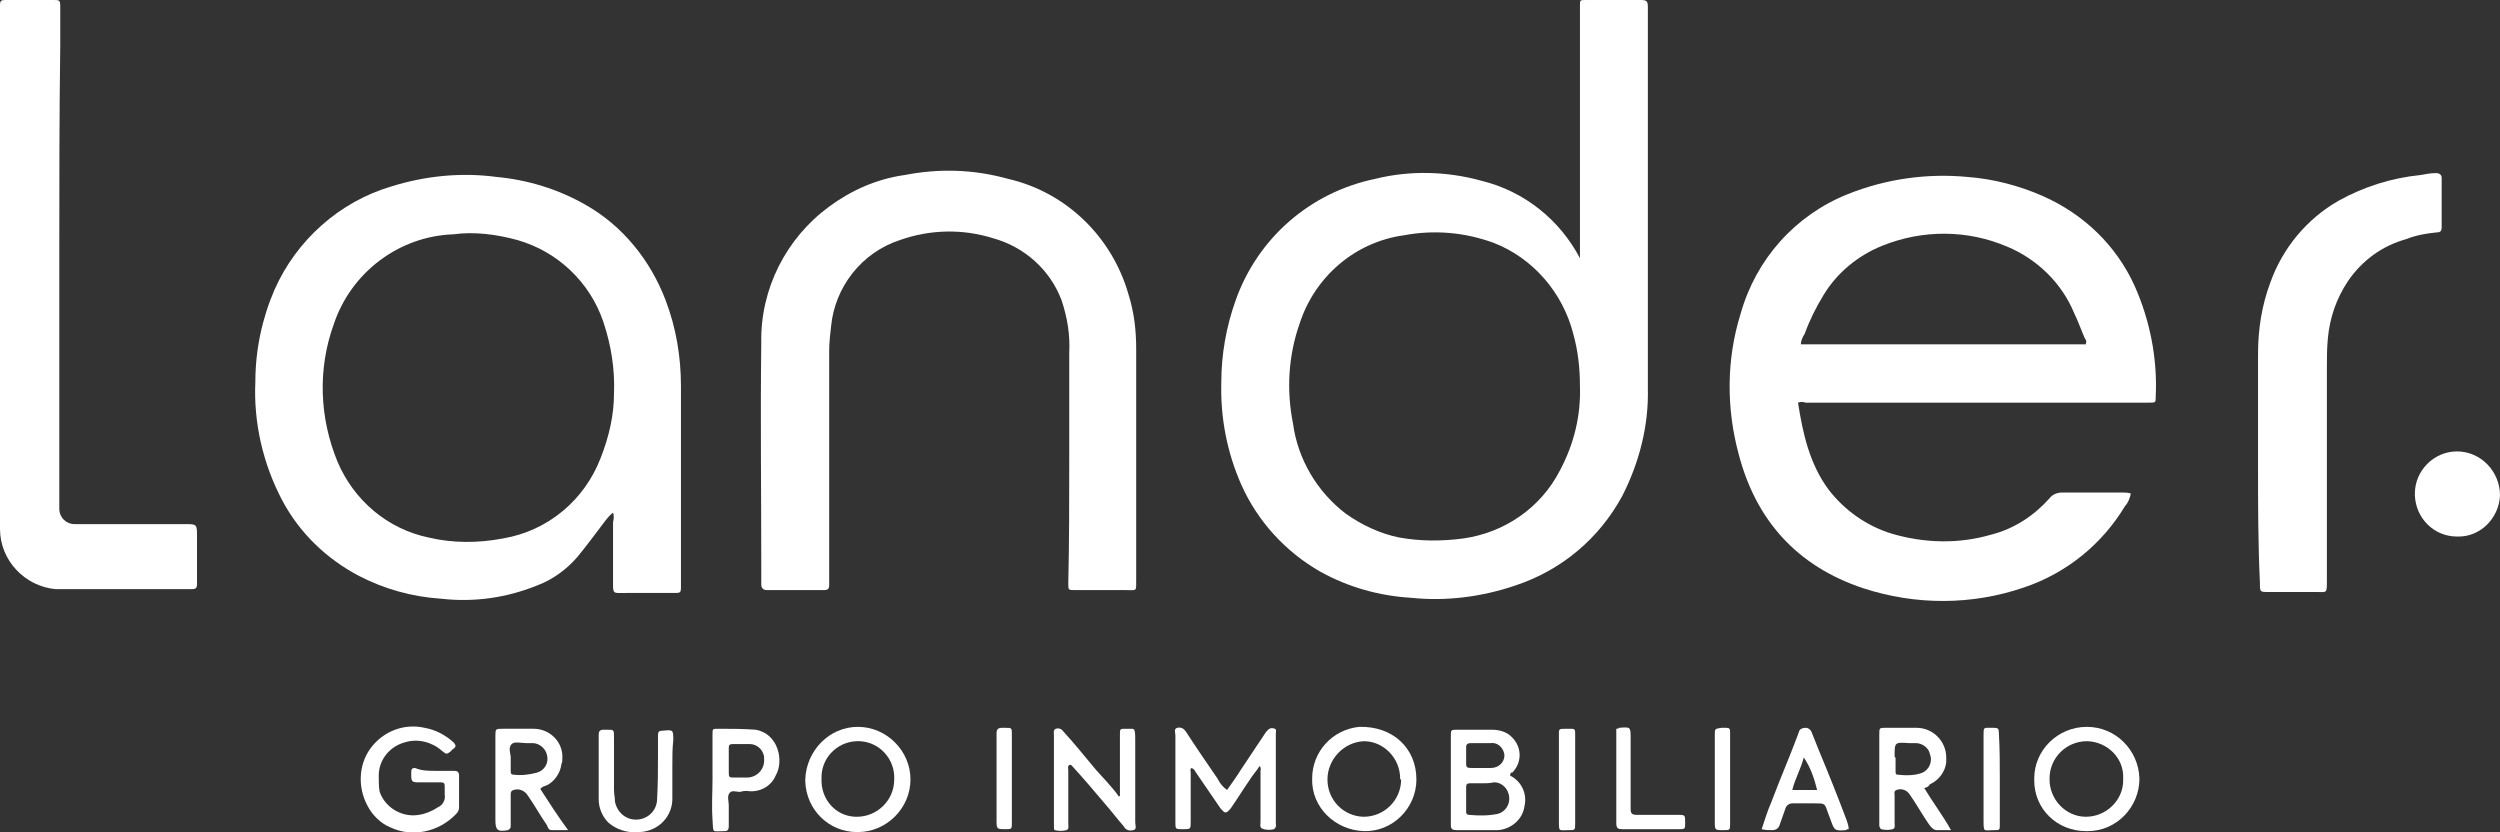 <?xml version="1.0" encoding="utf-8"?>
<!-- Generator: Adobe Illustrator 26.0.1, SVG Export Plug-In . SVG Version: 6.00 Build 0)  -->
<svg version="1.1" id="Capa_1" xmlns="http://www.w3.org/2000/svg" xmlns:xlink="http://www.w3.org/1999/xlink" x="0px" y="0px"
	 viewBox="0 0 261.4 87" style="enable-background:new 0 0 261.4 87;" xml:space="preserve">
<rect x="0" y="0" width="261.4" height="87" fill="#333333" stroke="none"/>
<style type="text/css">
	.st0{fill:#FFFFFF;}
</style>
<path class="st0" d="M165.2,27c0-0.5,0-1,0-1.6c0-7.3,0-14.6,0-21.9c0-1,0-1.9,0-2.9c0-0.6,0-0.6,0.6-0.6c1.9,0,3.8,0,5.7,0
	c0.7,0,0.8,0.1,0.8,0.8c0,13.3,0,26.5,0,39.8c0.1,3.9-0.9,7.8-2.7,11.3c-2.4,4.4-6.3,7.7-11.1,9.3c-3.5,1.2-7.3,1.7-11,1.3
	c-3.3-0.2-6.5-1.1-9.4-2.7c-3.7-2.1-6.6-5.3-8.3-9.1c-1.5-3.4-2.2-7-2.1-10.7c0-2.9,0.5-5.8,1.5-8.6c2.3-6.5,7.8-11.3,14.6-12.7
	c3.6-0.9,7.5-0.8,11.1,0.2C159.4,20,163.1,23,165.2,27z M165.2,40.4c0-1.9-0.2-3.7-0.7-5.5c-1.1-4.3-4.2-7.9-8.3-9.5
	c-3-1.1-6.2-1.4-9.4-0.8c-5.1,0.7-9.3,4.3-10.9,9.2c-1.2,3.4-1.4,7-0.7,10.5c0.5,3.7,2.5,7.1,5.5,9.4c1.7,1.2,3.6,2.1,5.6,2.5
	c2.2,0.4,4.5,0.4,6.7,0.1c4.3-0.6,8.1-3.2,10.1-7.1C164.6,46.4,165.3,43.4,165.2,40.4L165.2,40.4z"/>
<path class="st0" d="M188,42.1c0.5,3.2,1.2,6.4,3.2,9.1c1.7,2.2,4,3.8,6.6,4.6c3.4,1,7,1.1,10.4,0.1c2.4-0.6,4.5-2,6.1-3.8
	c0.3-0.4,0.8-0.6,1.3-0.6c2.1,0,4.2,0,6.3,0c0.3,0,0.6,0,0.9,0.1c-0.1,0.5-0.3,1-0.6,1.3c-2.4,4-6.1,7-10.5,8.5
	c-5.5,1.9-11.4,1.9-16.9,0.1c-6.9-2.3-11.2-7.1-13-14c-1.3-4.8-1.3-9.9,0.2-14.7c1.6-5.7,5.7-10.3,11.2-12.5c4-1.6,8.3-2.2,12.5-1.8
	c2.7,0.2,5.4,0.9,7.9,2c4.3,1.9,7.7,5.2,9.6,9.4c1.6,3.6,2.4,7.6,2.2,11.6c0,0.6,0,0.6-0.7,0.6c-1.1,0-2.1,0-3.2,0
	c-10.9,0-21.8,0-32.7,0C188.5,42,188.3,42,188,42.1z M218.1,35.9c0.1-0.2,0-0.4-0.1-0.5c-0.4-0.9-0.7-1.8-1.1-2.6
	c-1.3-3.2-3.9-5.7-7-7c-4.2-1.8-8.9-1.8-13.1-0.1c-2.5,1-4.7,2.8-6.1,5.1c-0.8,1.3-1.5,2.7-2,4.1c-0.2,0.3-0.4,0.7-0.4,1.1H218.1z"
	/>
<path class="st0" d="M64.1,53.6c-0.4,0.3-0.7,0.7-1,1.1c-0.9,1.2-1.8,2.4-2.7,3.5c-1.1,1.3-2.6,2.4-4.2,3c-3.2,1.3-6.6,1.8-10.1,1.4
	c-3-0.2-5.9-1-8.6-2.4c-3.4-1.8-6.2-4.5-8-7.9c-2-3.8-3-8.1-2.8-12.4c0-3.3,0.7-6.6,2-9.6c2.3-5.2,6.8-9.2,12.2-10.8
	c3.5-1.1,7.3-1.5,11-1c3.3,0.3,6.5,1.3,9.3,2.9c3.9,2.2,6.8,5.8,8.4,10c1.1,2.9,1.6,5.9,1.6,9c0,6.9,0,13.9,0,20.8
	c0,0.1,0,0.2,0,0.3c0,0.4-0.1,0.5-0.5,0.5c-0.3,0-0.6,0-0.9,0c-1.4,0-2.9,0-4.3,0c-1.5,0-1.4,0.2-1.4-1.4c0-2,0-4,0-6
	C64.2,54.2,64.2,53.9,64.1,53.6z M64.2,41.1c0.1-2.5-0.3-5-1.1-7.4c-1.4-4.2-4.8-7.4-9-8.6c-2.2-0.6-4.5-0.9-6.7-0.6
	c-5.7,0.2-10.7,4-12.5,9.4c-1.7,4.7-1.5,9.8,0.4,14.4c1.7,4,5.2,7,9.5,7.9c2.5,0.6,5.2,0.6,7.8,0.1c4.7-0.8,8.5-4,10.2-8.4
	C63.7,45.6,64.2,43.4,64.2,41.1z"/>
<path class="st0" d="M111.8,47.9c0-3.7,0-7.3,0-11c0.1-1.9-0.2-3.7-0.8-5.5c-1.2-3.2-3.9-5.6-7.2-6.5c-3.2-1-6.6-0.9-9.7,0.2
	c-4,1.3-6.8,4.9-7.2,9c-0.1,0.9-0.2,1.7-0.2,2.6c0,8,0,16,0,24.1c0,0.1,0,0.3,0,0.4c0,0.4-0.2,0.5-0.5,0.5c-2,0-4,0-6,0
	c-0.4,0-0.6-0.2-0.6-0.6c0-0.6,0-1.2,0-1.8c0-7.8-0.1-15.6,0-23.5c-0.1-5.6,2.6-10.9,7.1-14.2c2.3-1.7,5-2.9,7.9-3.3
	c3.6-0.7,7.2-0.6,10.8,0.4c6.1,1.4,10.9,6.1,12.6,12.1c0.6,1.9,0.8,3.8,0.8,5.7c0,8,0,16.1,0,24.1c0,1.3,0.1,1.1-1.1,1.1
	c-1.8,0-3.5,0-5.3,0c-0.7,0-0.7,0-0.7-0.7C111.8,56.7,111.8,52.3,111.8,47.9L111.8,47.9z"/>
<path class="st0" d="M6.2,26.8c0,8.2,0,16.4,0,24.6c0,0.6,0,1.2,0,1.8c0,0.9,0.7,1.6,1.6,1.6c0,0,0.1,0,0.1,0c3.8,0,7.6,0,11.4,0
	c1.3,0,1.3,0,1.3,1.3c0,1.6,0,3.3,0,4.9c0,0.5-0.1,0.6-0.6,0.6c-4.7,0-9.5,0-14.2,0C2.6,61.3,0,58.6,0,55.3c0-0.3,0-0.6,0-0.8
	c0-17.7,0-35.3,0-53C0-0.2-0.2,0,1.4,0c1.4,0,2.8,0,4.2,0c0.6,0,0.7,0,0.7,0.7c0,1.4,0,2.7,0,4.1C6.2,12.1,6.2,19.4,6.2,26.8z"/>
<path class="st0" d="M236.1,48.6c0-3.9,0-7.7,0-11.6c0-2.6,0.4-5.1,1.3-7.5c1.3-3.6,3.8-6.6,7.1-8.5c2.7-1.5,5.6-2.4,8.6-2.7
	c0.5-0.1,1.1-0.2,1.6-0.2c0.4,0,0.6,0.2,0.6,0.5c0,1.7,0,3.5,0,5.2c0,0.4-0.2,0.5-0.5,0.5c-1.1,0.1-2.2,0.3-3.2,0.7
	c-2.5,0.7-4.6,2.2-6.1,4.4c-1.2,1.8-1.9,3.8-2.1,6c-0.1,1-0.1,2.1-0.1,3.1c0,7.4,0,14.8,0,22.2c0,1.4,0,1.2-1.1,1.2
	c-1.7,0-3.4,0-5,0c-0.9,0-0.9,0-0.9-0.9C236.1,56.8,236.1,52.7,236.1,48.6L236.1,48.6z"/>
<path class="st0" d="M252.5,51.6c0-2.4,2-4.4,4.4-4.4c2.5,0,4.5,2.1,4.5,4.6c0,0,0,0,0,0c-0.1,2.4-2.1,4.4-4.5,4.3
	c-2.4,0-4.3-1.9-4.4-4.3C252.5,51.8,252.5,51.7,252.5,51.6z"/>
<path class="st0" d="M128.3,82.6c0.5-0.7,1-1.4,1.5-2.2c0.8-1.2,1.6-2.4,2.4-3.6c0.1-0.2,0.3-0.4,0.4-0.5c0.2-0.2,0.5-0.2,0.7-0.1
	c0.2,0.1,0.1,0.3,0.1,0.5c0,3.1,0,6.2,0,9.3c0,0.2,0.1,0.5-0.2,0.7c-0.4,0.1-0.9,0.1-1.3-0.1c-0.2-0.2-0.1-0.4-0.1-0.6
	c0-1.8,0-3.6,0-5.4c0-0.1,0.1-0.3-0.1-0.5c-0.3,0.5-0.7,0.9-1,1.4c-0.7,1-1.3,2-2,3c-0.5,0.6-0.6,0.6-1.1,0
	c-0.9-1.3-1.7-2.5-2.6-3.8c-0.1-0.2-0.2-0.3-0.4-0.4c-0.2,0.1-0.1,0.3-0.1,0.5c0,1.7,0,3.4,0,5.1c0,0.8,0,0.8-0.8,0.8
	c-0.8,0-0.8,0-0.8-0.7c0-3,0-6.1,0-9.1c0-0.3-0.2-0.7,0.2-0.8c0.4-0.1,0.7,0.1,0.9,0.4c1.1,1.7,2.2,3.3,3.3,4.9
	C127.6,82,127.9,82.3,128.3,82.6z"/>
<path class="st0" d="M45.5,80.6c0.7,0,1.3,0,2,0c0.3,0,0.5,0.1,0.5,0.5c0,1.1,0,2.2,0,3.3c0,0.3-0.1,0.5-0.3,0.7
	c-1.8,1.9-4.6,2.5-6.9,1.4c-1-0.4-1.9-1.3-2.4-2.3c-1-1.9-0.9-4.2,0.3-5.9c1.3-1.8,3.5-2.7,5.7-2.2c1.1,0.2,2.1,0.7,3,1.5
	c0.3,0.3,0.3,0.5,0,0.7c-0.1,0.1-0.2,0.1-0.2,0.2c-0.5,0.4-0.5,0.4-1,0c-1-0.9-2.5-1.3-3.8-0.9c-1.6,0.4-2.8,1.8-2.8,3.5
	c0,0.6,0,1.2,0.1,1.7c0.6,1.7,2.4,2.7,4.1,2.4c0.7-0.1,1.4-0.4,2-0.8c0.5-0.2,0.8-0.8,0.7-1.3c0-0.1,0-0.2,0-0.3c0-1.1,0.1-1-1-1
	c-0.6,0-1.3,0-1.9,0c-0.4,0-0.6-0.1-0.6-0.6c0-0.2,0-0.3,0-0.5c0-0.3,0.1-0.4,0.4-0.4C44.1,80.6,44.8,80.6,45.5,80.6L45.5,80.6z"/>
<path class="st0" d="M157.9,81.1c1.2,0.6,1.8,1.9,1.5,3.2c-0.2,1.4-1.4,2.4-2.8,2.5c-1.4,0-2.9,0-4.3,0c-0.4,0-0.6-0.1-0.6-0.5
	c0-0.1,0-0.3,0-0.4c0-3,0-5.9,0-8.9c0-0.7,0-0.7,0.7-0.7c1.2,0,2.4,0,3.6,0c0.7,0,1.5,0.2,2,0.7c1.1,1,1.2,2.6,0.2,3.7
	c0,0,0,0-0.1,0.1C158,80.7,157.9,80.9,157.9,81.1z M155,81.9L155,81.9c-0.4,0-0.8,0-1.3,0c-0.3,0-0.4,0.1-0.4,0.4c0,0.9,0,1.7,0,2.6
	c0,0.2,0.1,0.3,0.3,0.3c1,0.1,2,0.1,3-0.1c0.8-0.2,1.3-1,1.2-1.8c-0.1-0.8-0.7-1.5-1.6-1.5C155.8,81.9,155.4,81.9,155,81.9L155,81.9
	z M154.8,77.7L154.8,77.7c-0.3,0-0.7,0-1,0c-0.3,0-0.5,0.1-0.5,0.4c0,0.6,0,1.2,0,1.8c0,0.3,0.1,0.4,0.5,0.4c0.7,0,1.4,0,2.1,0
	c0.8,0,1.4-0.6,1.4-1.3c0,0,0-0.1,0-0.1c-0.1-0.7-0.7-1.3-1.4-1.2C155.5,77.7,155.2,77.7,154.8,77.7L154.8,77.7z"/>
<path class="st0" d="M117.1,83.2c0-1.2,0-2.3,0-3.5c0-1,0-2,0-2.9c0-0.6,0-0.6,0.6-0.6c0.2,0,0.4,0,0.6,0c0.1,0,0.2,0,0.3,0.1
	c0.1,0.3,0.1,0.6,0.1,0.9c0,2.9,0,5.9,0,8.8c0,0.3,0.2,0.7-0.2,0.8c-0.4,0.1-0.8,0-1-0.4c-0.7-0.8-1.3-1.6-2-2.4
	c-1.1-1.3-2.2-2.6-3.3-3.8c-0.1-0.1-0.2-0.3-0.4-0.2c-0.2,0.1-0.1,0.4-0.1,0.5c0,1.8,0,3.7,0,5.6c0,0.3,0.1,0.6-0.2,0.7
	c-0.4,0.1-0.8,0.1-1.2,0c-0.1,0-0.1-0.2-0.1-0.3c0-0.2,0-0.4,0-0.6c0-2.9,0-5.9,0-8.8c0-0.1,0-0.1,0-0.2c0-0.2-0.1-0.6,0.2-0.7
	c0.3-0.1,0.6,0,0.8,0.3c1.2,1.3,2.3,2.7,3.4,4c0.8,0.9,1.7,1.8,2.4,2.8L117.1,83.2z"/>
<path class="st0" d="M218.2,76c3,0,5.4,2.4,5.5,5.4c0,3-2.4,5.5-5.4,5.5c-0.1,0-0.1,0-0.2,0c-3,0-5.4-2.3-5.4-5.3c0-0.1,0-0.1,0-0.2
	C212.7,78.4,215.2,76,218.2,76z M222,81.4c0.1-2.1-1.6-3.8-3.7-3.9c0,0-0.1,0-0.1,0c-2.1,0-3.9,1.7-3.9,3.9c0,0,0,0.1,0,0.1
	c0,2.1,1.7,3.9,3.8,3.9c2.1,0,3.9-1.7,3.9-3.8C222,81.6,222,81.5,222,81.4z"/>
<path class="st0" d="M89.7,76c3,0,5.5,2.5,5.5,5.5c0,3-2.5,5.5-5.5,5.5c0,0-0.1,0-0.1,0c-2.9,0-5.3-2.3-5.4-5.3c0-0.1,0-0.2,0-0.2
	C84.3,78.5,86.7,76,89.7,76C89.7,76,89.7,76,89.7,76z M85.9,81.4c-0.1,2.1,1.4,3.9,3.5,4c0.1,0,0.2,0,0.2,0c2.1,0,3.9-1.7,3.9-3.9
	c0.1-2.1-1.5-3.9-3.6-4c-2.1-0.1-3.9,1.5-4,3.6C85.9,81.3,85.9,81.3,85.9,81.4L85.9,81.4z"/>
<path class="st0" d="M148.1,81.5c0,3-2.5,5.5-5.5,5.4s-5.5-2.5-5.4-5.5c0-2.8,2.1-5.1,4.9-5.4C145.6,75.9,148.1,78.2,148.1,81.5z
	 M146.4,81.4c0-2.1-1.7-3.9-3.8-3.9c0,0,0,0,0,0c-2.1,0.1-3.8,1.9-3.8,4c0,2.1,1.6,3.8,3.7,3.9c0,0,0.1,0,0.1,0
	c2.1,0,3.9-1.7,3.9-3.9C146.4,81.5,146.4,81.5,146.4,81.4z"/>
<path class="st0" d="M56.5,82.5c0.9,1.4,1.8,2.8,2.9,4.3c-0.7,0-1.2,0-1.7,0c-0.3,0-0.4-0.2-0.5-0.5c-0.7-1-1.3-2.1-2-3.1
	c-0.3-0.5-0.9-0.8-1.5-0.6c-0.3,0.1-0.3,0.3-0.3,0.5c0,0.9,0,1.8,0,2.8c0,0.2,0,0.3,0,0.5c0,0.2-0.1,0.3-0.3,0.4
	c-1.1,0.2-1.3,0-1.3-1.1c0-2.9,0-5.8,0-8.7c0-0.8,0-0.8,0.8-0.8c1.1,0,2.1,0,3.2,0c1.7,0,3.1,1.4,3,3.1c0,0.2,0,0.4-0.1,0.6
	c-0.1,0.9-0.7,1.8-1.5,2.2C57,82.2,56.7,82.2,56.5,82.5z M53.4,79.2c0,0.5,0,1,0,1.4c0,0.2,0,0.4,0.3,0.4c0.8,0.1,1.6,0,2.4-0.2
	c0.8-0.2,1.3-1,1.1-1.8c-0.1-0.7-0.8-1.3-1.5-1.3c-0.2,0-0.4,0-0.7,0c-0.5,0-1.2-0.2-1.5,0.1C53.1,78.2,53.4,78.8,53.4,79.2z"/>
<path class="st0" d="M201.2,82.4c0.9,1.5,1.9,2.8,2.8,4.4c-0.6,0-1,0-1.5,0c-0.3,0-0.6-0.3-0.8-0.6c-0.7-1-1.3-2.1-2-3.1
	c-0.3-0.5-0.9-0.7-1.4-0.5c-0.3,0.1-0.2,0.4-0.2,0.6c0,0.9,0,1.8,0,2.8c0,0.3,0.1,0.6-0.2,0.7c-0.4,0.1-0.8,0.1-1.2,0
	c-0.1,0-0.1-0.2-0.2-0.3c0-0.2,0-0.4,0-0.6c0-3,0-6,0-9c0-0.7,0-0.7,0.7-0.7c1.1,0,2.1,0,3.2,0c1.7,0,3.1,1.4,3.1,3.1
	c0,0.2,0,0.3,0,0.5c-0.1,1-0.8,1.9-1.7,2.3C201.6,82.3,201.5,82.3,201.2,82.4z M198.2,79.3L198.2,79.3c0,0.4,0,0.9,0,1.3
	c0,0.2,0,0.4,0.2,0.4c0.9,0.1,1.8,0.1,2.6-0.2c0.7-0.3,1.1-1.2,0.8-1.9c-0.1-0.7-0.8-1.2-1.5-1.2c-0.2,0-0.4,0-0.7,0
	c-1.5-0.1-1.5-0.1-1.5,1.4C198.2,79.2,198.2,79.3,198.2,79.3L198.2,79.3z"/>
<path class="st0" d="M70.3,80.2c0,1,0,2.1,0,3.1c0.1,2-1.4,3.6-3.4,3.7c-0.1,0-0.2,0-0.3,0c-1.1,0.1-2.2-0.3-3-1
	c-0.6-0.6-1-1.5-1-2.4c0-2.3,0-4.5,0-6.8c0-0.3,0.1-0.5,0.5-0.5c0.1,0,0.3,0,0.4,0c0.7,0,0.7,0,0.7,0.8c0,1.8,0,3.6,0,5.5
	c0,0.4,0.1,0.8,0.1,1.2c0.2,1.1,1.1,1.9,2.2,1.9c1.1,0,2.1-0.8,2.2-2c0.1-1.7,0.1-3.4,0.1-5c0-0.6,0-1.2,0-1.8
	c0-0.4,0.1-0.5,0.5-0.5c1.1-0.1,1.1-0.1,1.1,1C70.3,78.2,70.3,79.2,70.3,80.2L70.3,80.2z"/>
<path class="st0" d="M74.5,81.5c0-1.6,0-3.1,0-4.7c0-0.6,0-0.6,0.6-0.6c1.3,0,2.6,0,3.9,0.1c2.4,0.4,3,3.3,2.1,4.8
	c-0.5,1.2-1.8,1.8-3,1.6c-0.2,0-0.4,0-0.7,0.1c-0.4,0-0.9-0.2-1.1,0.1c-0.3,0.3-0.1,0.9-0.1,1.3c0,0.7,0,1.5,0,2.2
	c0,0.3-0.1,0.5-0.4,0.5c-1.4,0-1.2,0.3-1.3-1.2C74.4,84.2,74.5,82.8,74.5,81.5L74.5,81.5z M76.2,79.4L76.2,79.4c0,0.4,0,0.8,0,1.2
	c0,0.7,0,0.7,0.6,0.7c0.4,0,0.9,0,1.3,0c1,0,1.8-0.8,1.8-1.8c0-0.3,0-0.5-0.1-0.7c-0.2-0.6-0.8-1-1.4-1c-0.6,0-1.2,0-1.8,0
	c-0.3,0-0.4,0.1-0.4,0.4C76.2,78.5,76.2,79,76.2,79.4z"/>
<path class="st0" d="M193.3,86.7c-0.1,0-0.2,0-0.3,0.1c-1.2,0.1-1.2,0-1.6-1.1c-0.1-0.3-0.2-0.5-0.3-0.8c-0.3-0.9-0.3-0.9-1.3-0.9
	c-0.8,0-1.6,0-2.4,0c-0.3,0-0.6,0.2-0.7,0.5c-0.2,0.6-0.4,1.1-0.6,1.7c-0.1,0.4-0.4,0.6-0.8,0.6c-0.4,0-0.7,0-1.1-0.1
	c0.3-0.9,0.6-1.9,1-2.8c0.9-2.4,1.9-4.7,2.8-7.1c0-0.1,0.1-0.2,0.1-0.3c0.1-0.3,0.4-0.4,0.7-0.4c0.3,0,0.5,0.2,0.6,0.4
	c0.3,0.7,0.5,1.3,0.8,2c1,2.4,2,4.9,2.9,7.3C193.2,86.1,193.3,86.4,193.3,86.7z M190,82.6c-0.3-1.2-0.7-2.4-1.4-3.4
	c-0.3,1.2-0.9,2.2-1.2,3.4H190z"/>
<path class="st0" d="M169,76.2c0.1,0,0.2,0,0.3-0.1c1.2-0.1,1.2-0.1,1.2,1.1c0,2.3,0,4.5,0,6.8c0,0.2,0,0.4,0,0.6
	c0,0.4,0.1,0.6,0.6,0.6c1.3,0,2.6,0,3.9,0c0.1,0,0.3,0,0.4,0c0.8,0,0.8,0,0.8,0.8c0,0.7,0,0.7-0.7,0.7c-2,0-3.9,0-5.9,0
	c-0.4,0-0.6-0.1-0.6-0.6c0-3.3,0-6.6,0-9.8C169,76.3,169,76.3,169,76.2z"/>
<path class="st0" d="M209.1,81.5c0,1.6,0,3.1,0,4.7c0,0.6,0,0.6-0.6,0.6c-1.1,0-1.1,0.3-1.1-1.1c0-2.9,0-5.8,0-8.8
	c0-0.9,0-0.8,0.8-0.8c0.1,0,0.2,0,0.3,0c0.4,0,0.5,0.1,0.5,0.5C209.1,78.3,209.1,79.9,209.1,81.5L209.1,81.5z"/>
<path class="st0" d="M164.7,81.5c0,1.5,0,3.1,0,4.6c0,0.7,0,0.7-0.7,0.7c-1,0-1,0.2-1-0.9c0-3,0-5.9,0-8.9c0-0.8-0.1-0.8,0.8-0.8
	c1,0,0.9-0.1,0.9,1C164.7,78.6,164.7,80,164.7,81.5L164.7,81.5z"/>
<path class="st0" d="M105.8,81.4c0,1.5,0,3.1,0,4.6c0,0.7,0,0.7-0.7,0.7c-0.8,0-0.9,0-0.9-0.8c0-3.1,0-6.1,0-9.2
	c0-0.4,0.1-0.6,0.6-0.6c0.1,0,0.2,0,0.3,0c0.7,0,0.7,0,0.7,0.7C105.8,78.4,105.8,79.9,105.8,81.4L105.8,81.4z"/>
<path class="st0" d="M180.9,81.6c0,1.5,0,3,0,4.5c0,0.7,0,0.7-0.7,0.7c-0.9,0-0.9,0-0.9-0.9c0-3,0-6,0-9.1c0-0.6,0-0.6,0.7-0.7
	c0.2,0,0.3,0,0.5,0c0.3,0,0.4,0.1,0.4,0.4c0,0.8,0,1.6,0,2.4C180.9,79.9,180.9,80.7,180.9,81.6L180.9,81.6z"/>
</svg>
